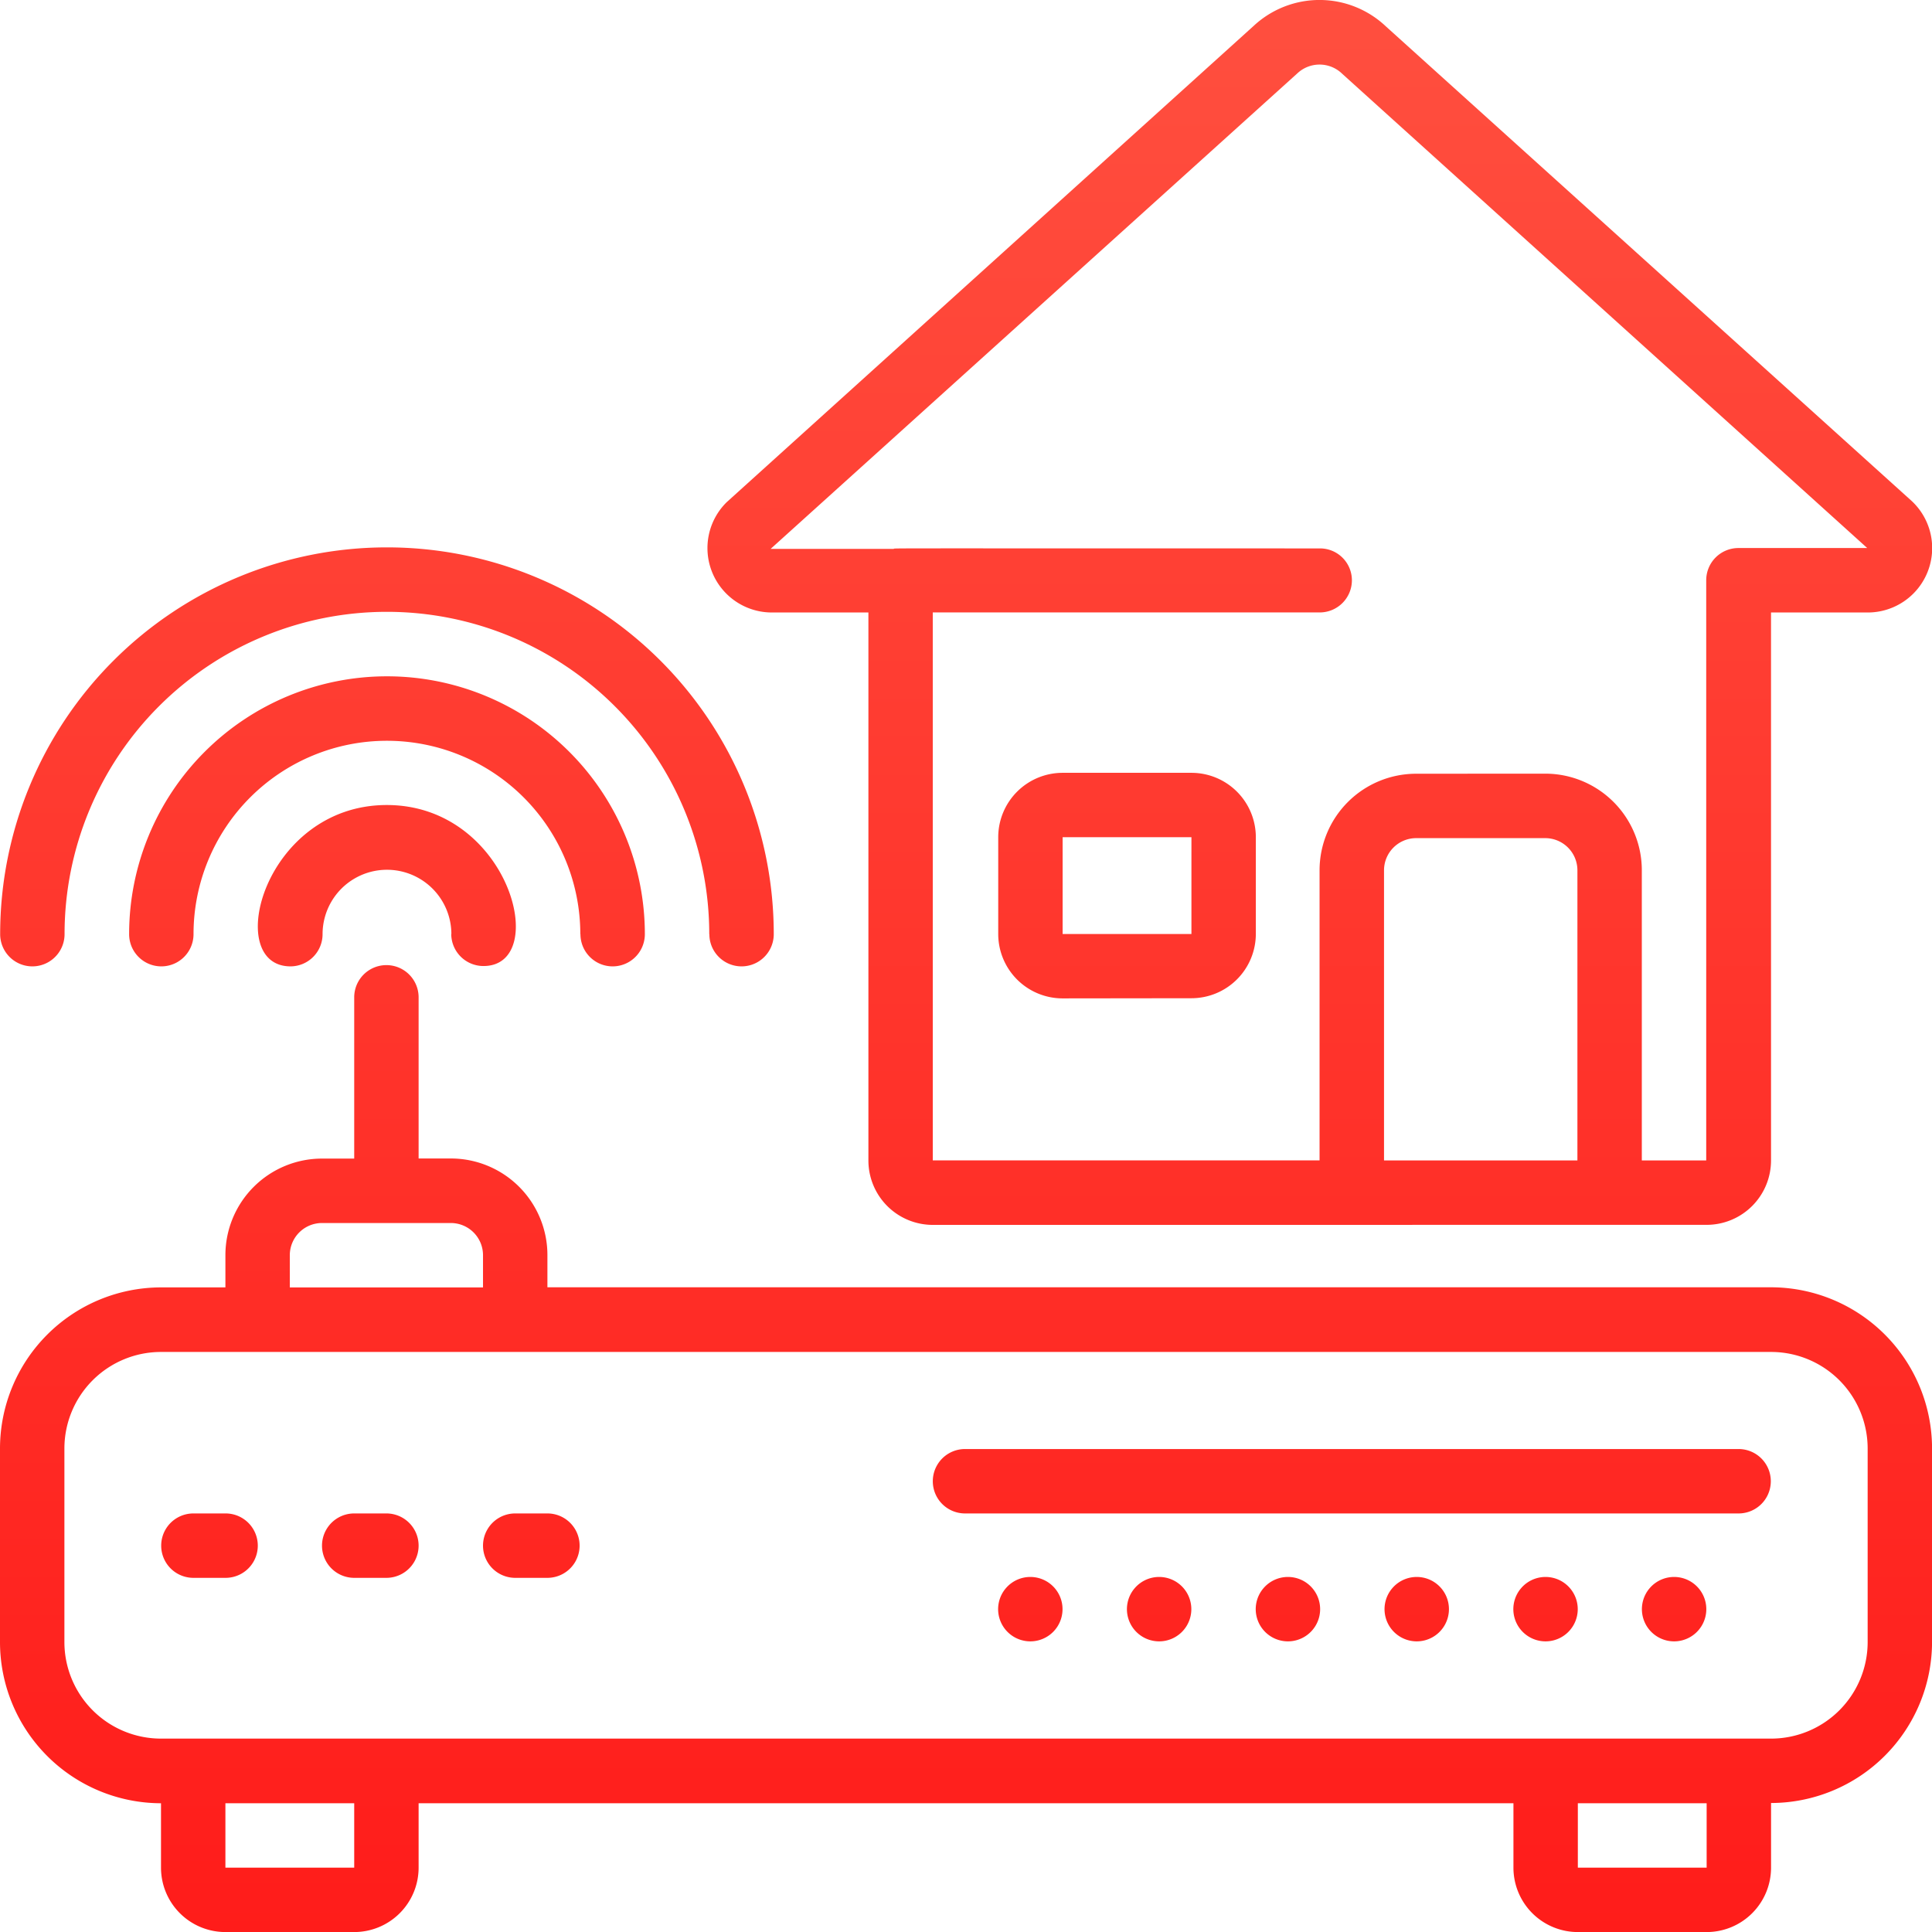 <svg xmlns="http://www.w3.org/2000/svg" xmlns:xlink="http://www.w3.org/1999/xlink" width="71.998" height="72" viewBox="0 0 71.998 72">
  <defs>
    <linearGradient id="linear-gradient" x1="0.5" x2="0.5" y2="1" gradientUnits="objectBoundingBox">
      <stop offset="0" stop-color="#ff4f3f"/>
      <stop offset="1" stop-color="#ff1c1a"/>
    </linearGradient>
  </defs>
  <path id="Union_40" data-name="Union 40" d="M58.8,72a2.4,2.4,0,0,1-2.4-2.4v-2.4H15.6v2.4A2.4,2.4,0,0,1,13.2,72H8.4A2.4,2.4,0,0,1,6,69.6v-2.4a6.009,6.009,0,0,1-6-6.006V53.982a6.009,6.009,0,0,1,6-6.006H8.4v-1.2a3.6,3.6,0,0,1,3.6-3.6h1.2V37.166a1.2,1.2,0,1,1,2.4,0v6.006h1.2a3.6,3.6,0,0,1,3.6,3.6v1.2H66a6.01,6.01,0,0,1,6,6.006v7.207a6.01,6.01,0,0,1-6,6.006v2.4A2.4,2.4,0,0,1,63.6,72Zm0-2.4h4.8v-2.4H58.8Zm-50.4,0h4.8v-2.4H8.4Zm-6-15.616v7.207a3.6,3.6,0,0,0,3.6,3.6H66a3.6,3.6,0,0,0,3.6-3.6V53.982a3.6,3.6,0,0,0-3.6-3.6H6A3.6,3.6,0,0,0,2.4,53.982Zm8.4-7.207v1.2H18v-1.2a1.2,1.2,0,0,0-1.2-1.2H12A1.2,1.2,0,0,0,10.8,46.775ZM62.08,61.127a1.2,1.2,0,1,1,.309.04A1.2,1.2,0,0,1,62.08,61.127Zm-4.791,0a1.2,1.2,0,1,1,.309.04A1.2,1.2,0,0,1,57.29,61.127Zm-4.8,0a1.2,1.2,0,1,1,.309.04A1.2,1.2,0,0,1,52.49,61.127Zm-4.8,0a1.2,1.2,0,1,1,.309.04A1.2,1.2,0,0,1,47.69,61.127Zm-4.8,0a1.2,1.2,0,1,1,.309.04A1.2,1.2,0,0,1,42.89,61.127Zm-4.8,0a1.2,1.2,0,1,1,.309.04A1.2,1.2,0,0,1,38.091,61.127ZM19.2,58.8a1.2,1.2,0,1,1,0-2.4h1.2a1.2,1.2,0,0,1,0,2.4Zm-6,0a1.2,1.2,0,1,1,0-2.4h1.2a1.2,1.2,0,0,1,0,2.4Zm-5.993,0a1.2,1.2,0,1,1,0-2.4h1.2a1.2,1.2,0,0,1,0,2.4Zm28.755-2.4a1.2,1.2,0,0,1,0-2.4H64.791a1.2,1.2,0,0,1,0,2.4Zm-1.2-10.753a2.4,2.4,0,0,1-2.4-2.4V22.825h-3.6a2.4,2.4,0,0,1-1.682-4.11L46.721.963a3.6,3.6,0,0,1,4.928.023l19.6,17.691a2.4,2.4,0,0,1-1.65,4.148h-3.6v20.42a2.4,2.4,0,0,1-2.4,2.4ZM57.584,28.831a3.6,3.6,0,0,1,3.6,3.6V43.245h2.4V21.623a1.2,1.2,0,0,1,1.2-1.2h4.8L50.019,2.75a1.209,1.209,0,0,0-1.67-.018L28.717,20.456H33.3c.131-.03-1.377-.019,15.88-.019a1.189,1.189,0,0,1,1.2,1.186,1.2,1.2,0,0,1-1.2,1.2H34.761v20.42H49.175V32.434a3.6,3.6,0,0,1,3.6-3.6Zm-6.007,3.6V43.245h7.207V32.434a1.2,1.2,0,0,0-1.2-1.2H52.779A1.2,1.2,0,0,0,51.577,32.434ZM39.6,37.206a2.4,2.4,0,0,1-2.4-2.4V31.2a2.4,2.4,0,0,1,2.4-2.4H44.4a2.4,2.4,0,0,1,2.4,2.4v3.6a2.4,2.4,0,0,1-2.4,2.4Zm0-2.4H44.4V31.2H39.6Zm-13.169.007a12.012,12.012,0,0,0-24.025,0,1.2,1.2,0,0,1-2.4,0,14.414,14.414,0,0,1,28.829,0,1.2,1.2,0,0,1-2.4,0Zm-4.805,0a7.207,7.207,0,1,0-14.414,0,1.2,1.2,0,0,1-2.4,0,9.609,9.609,0,1,1,19.219,0,1.2,1.2,0,0,1-2.4,0Zm-4.805,0a2.4,2.4,0,0,0-4.8,0,1.2,1.2,0,0,1-1.2,1.2C8.288,36,9.835,30,14.414,30S20.541,36,18.018,36A1.2,1.2,0,0,1,16.816,34.8Z" transform="translate(0 0)" fill="url(#linear-gradient)"/>
</svg>
